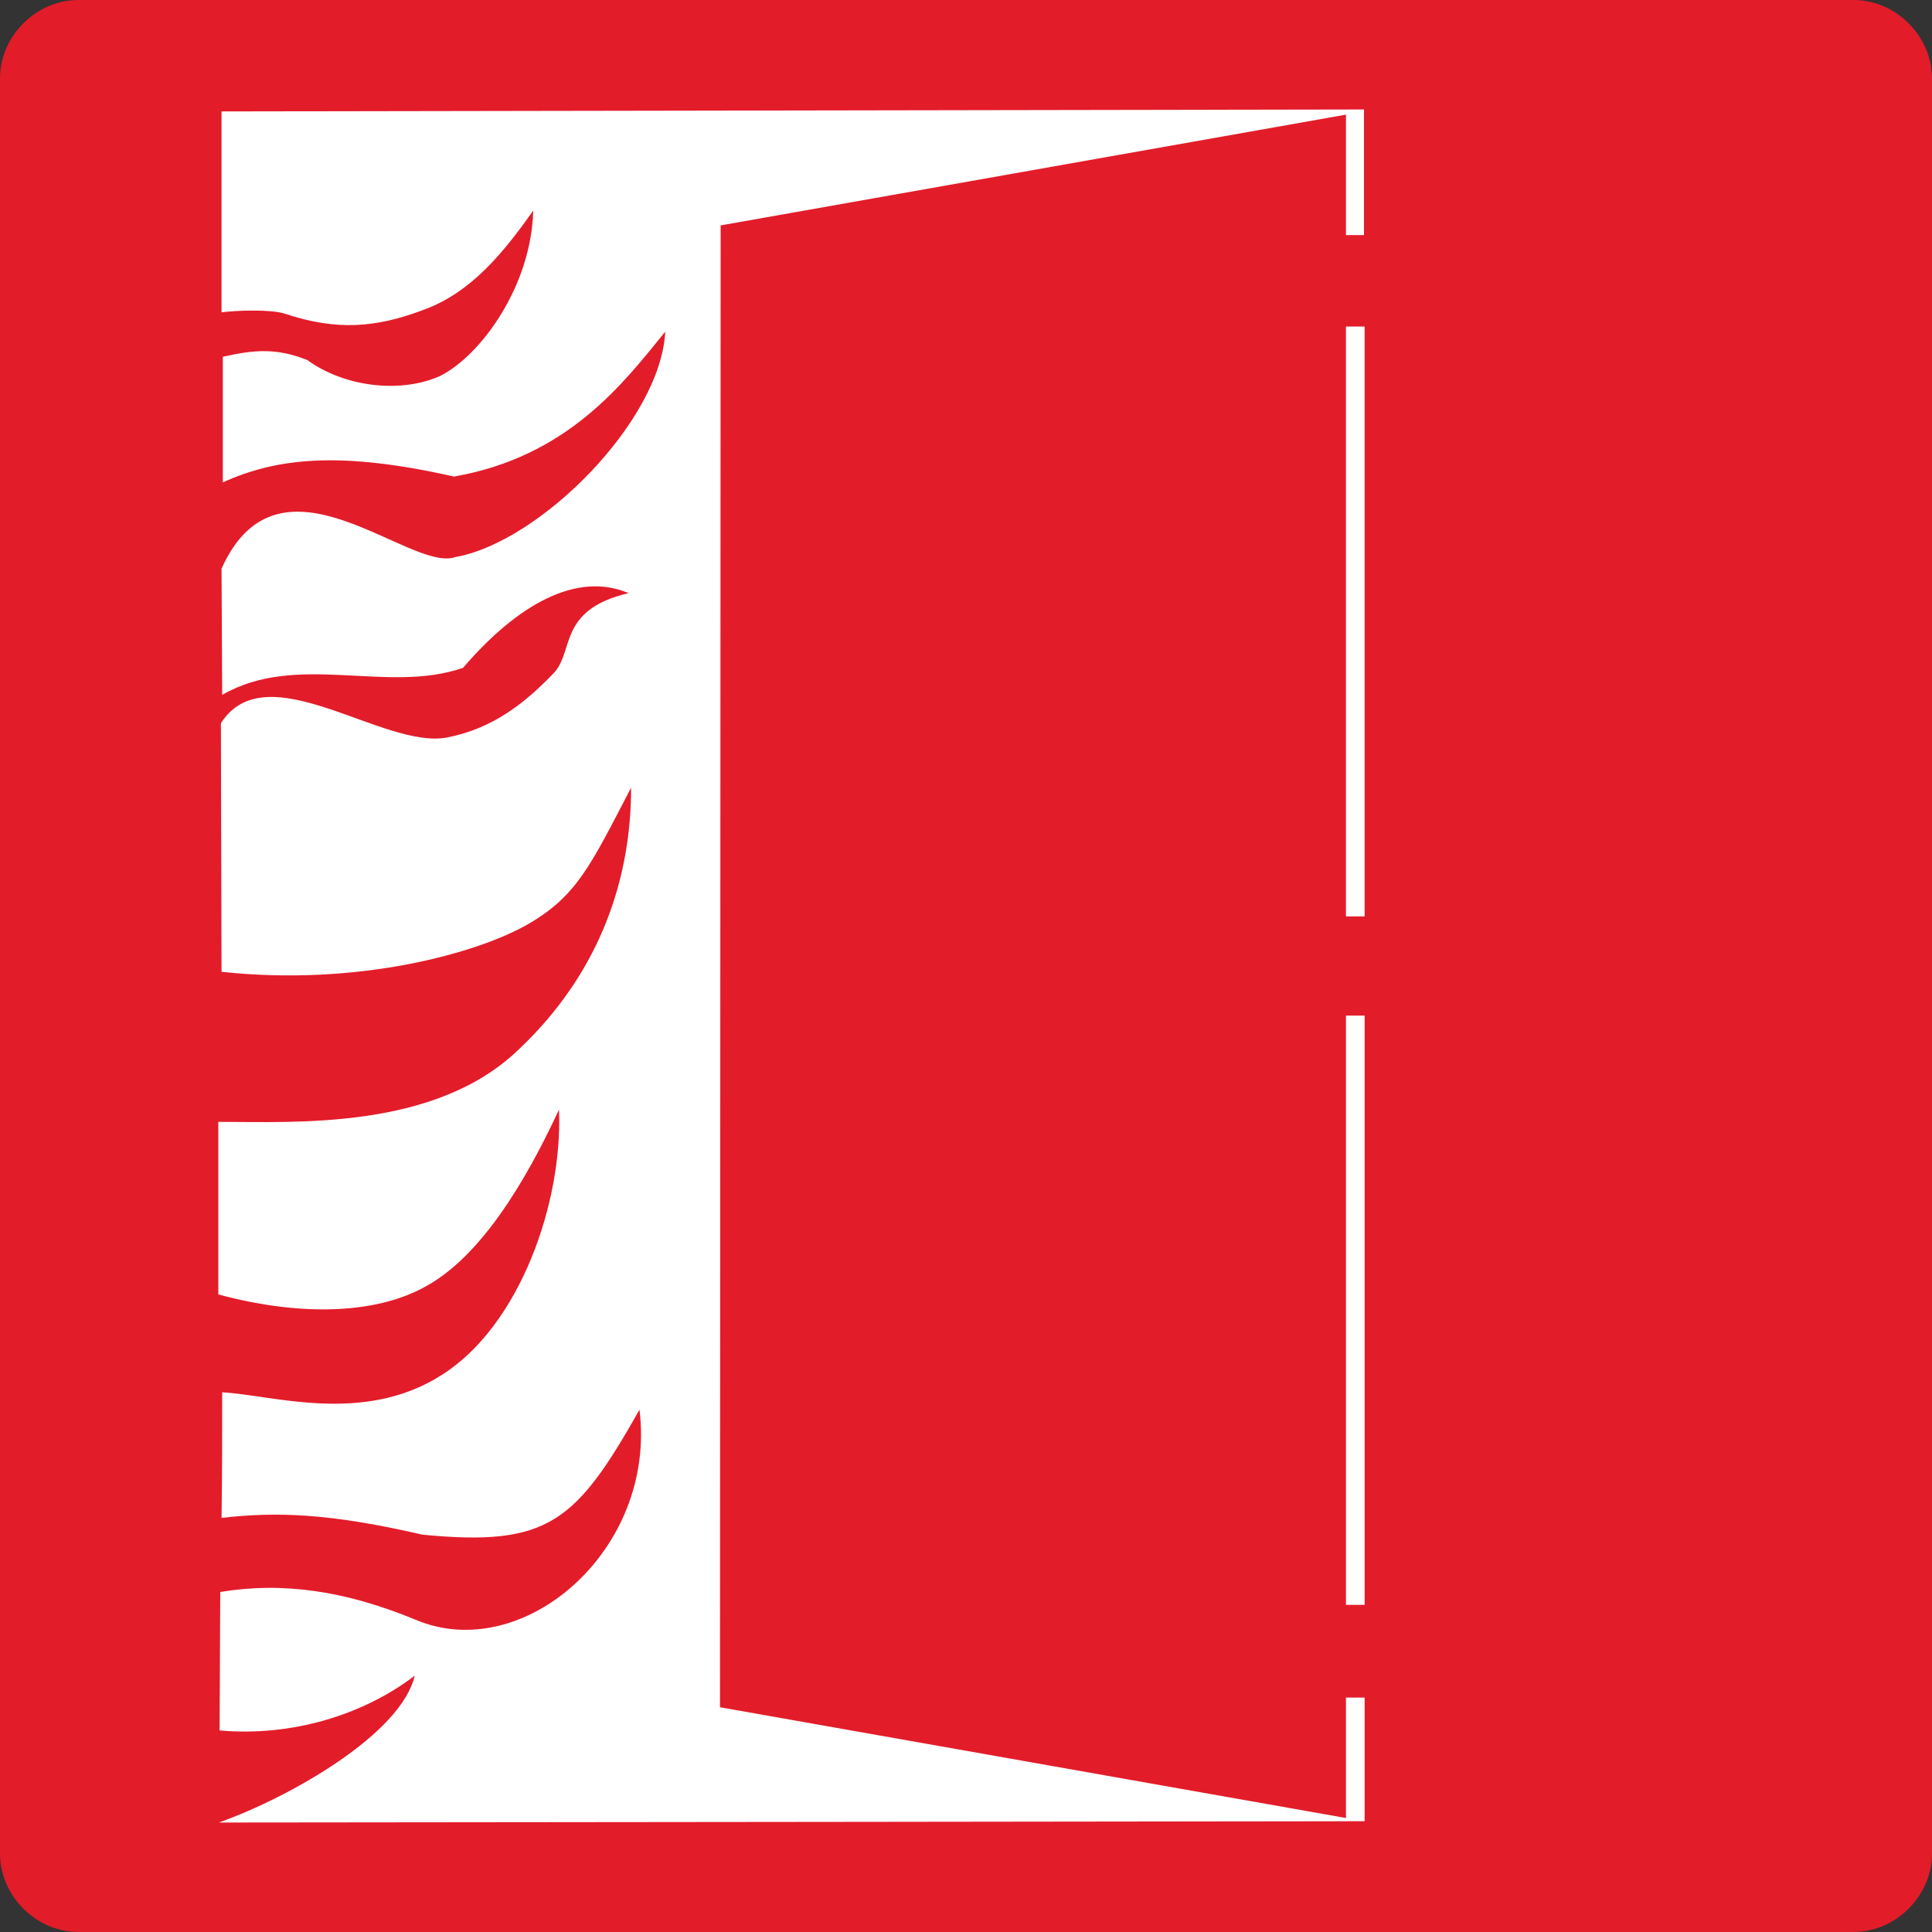 <svg height="288" viewBox="0 0 216 216" width="288" xmlns="http://www.w3.org/2000/svg"><rect x="0" y="0" width="216" height="216" fill="#333333" stroke="none"/><path style="fill:#e31c2a" d="M198.422 312.945h198.432c4.752 0 8.784 4.032 8.784 8.784V520.16c0 4.752-4.032 8.784-8.784 8.784H198.422c-4.752 0-8.784-4.032-8.784-8.784V321.729c0-4.752 4.032-8.784 8.784-8.784z" transform="translate(-189.638 -312.945)"/><path style="fill:#fff" d="m340.118 516.2-69.984-12.383.072-165.672 69.912-12.384v13.464h2.016v-14.04l-127.728.216v22.464c1.584-.216 5.472-.36 7.056.144 5.832 1.944 10.224 1.584 15.552-.432 5.328-1.944 8.928-6.408 12.24-11.088-.216 8.424-5.832 16.2-10.44 18.504-4.176 1.872-10.44 1.368-14.832-1.8-3.456-1.368-5.904-1.152-9.432-.36v14.04c6.048-2.736 13.104-3.528 25.848-.648 12.744-2.232 18.936-10.44 23.616-16.2-.504 10.008-14.04 23.544-23.472 25.2-5.112 1.8-19.656-13.176-26.136 1.296l.072 14.112c8.352-4.824 18.432-.072 26.928-3.024 6.12-7.128 12.744-10.8 18.504-8.352-7.92 1.872-6.048 6.48-8.352 8.928-3.168 3.312-6.768 6.192-11.88 7.2-7.128 1.44-20.232-9.576-25.344-1.584l.072 27.792c15.264 1.656 28.656-2.088 34.272-5.328 5.472-3.168 6.984-6.552 11.52-15.264 0 9.864-3.24 20.52-12.672 29.376-9.36 8.928-24.912 7.992-33.48 7.992v19.296c9.648 2.592 17.928 2.088 23.256-.936 7.056-3.888 12.24-14.184 14.832-19.728.432 10.296-4.32 24.12-13.104 29.664-8.784 5.616-18.936 2.232-24.552 1.944 0 4.68 0 9.36-.072 14.04 6.192-.72 12.168-.504 22.464 1.872 14.04 1.368 17.136-1.368 24.264-13.968 1.944 15.696-13.032 28.584-25.056 23.472-7.848-3.24-14.832-4.248-21.816-3.096l-.072 15.48c8.064.72 16.056-1.728 21.816-6.12-1.512 6.48-13.824 13.536-21.888 16.416 15.12 0 128.088-.144 128.088-.144v-13.824h-2.088z" transform="translate(-189.638 -312.945)"/><path style="fill:#fff" d="M340.118 349.449h2.088V415.4h-2.088zm0 77.04h2.088v65.88h-2.088z" transform="translate(-189.638 -312.945)"/></svg>
